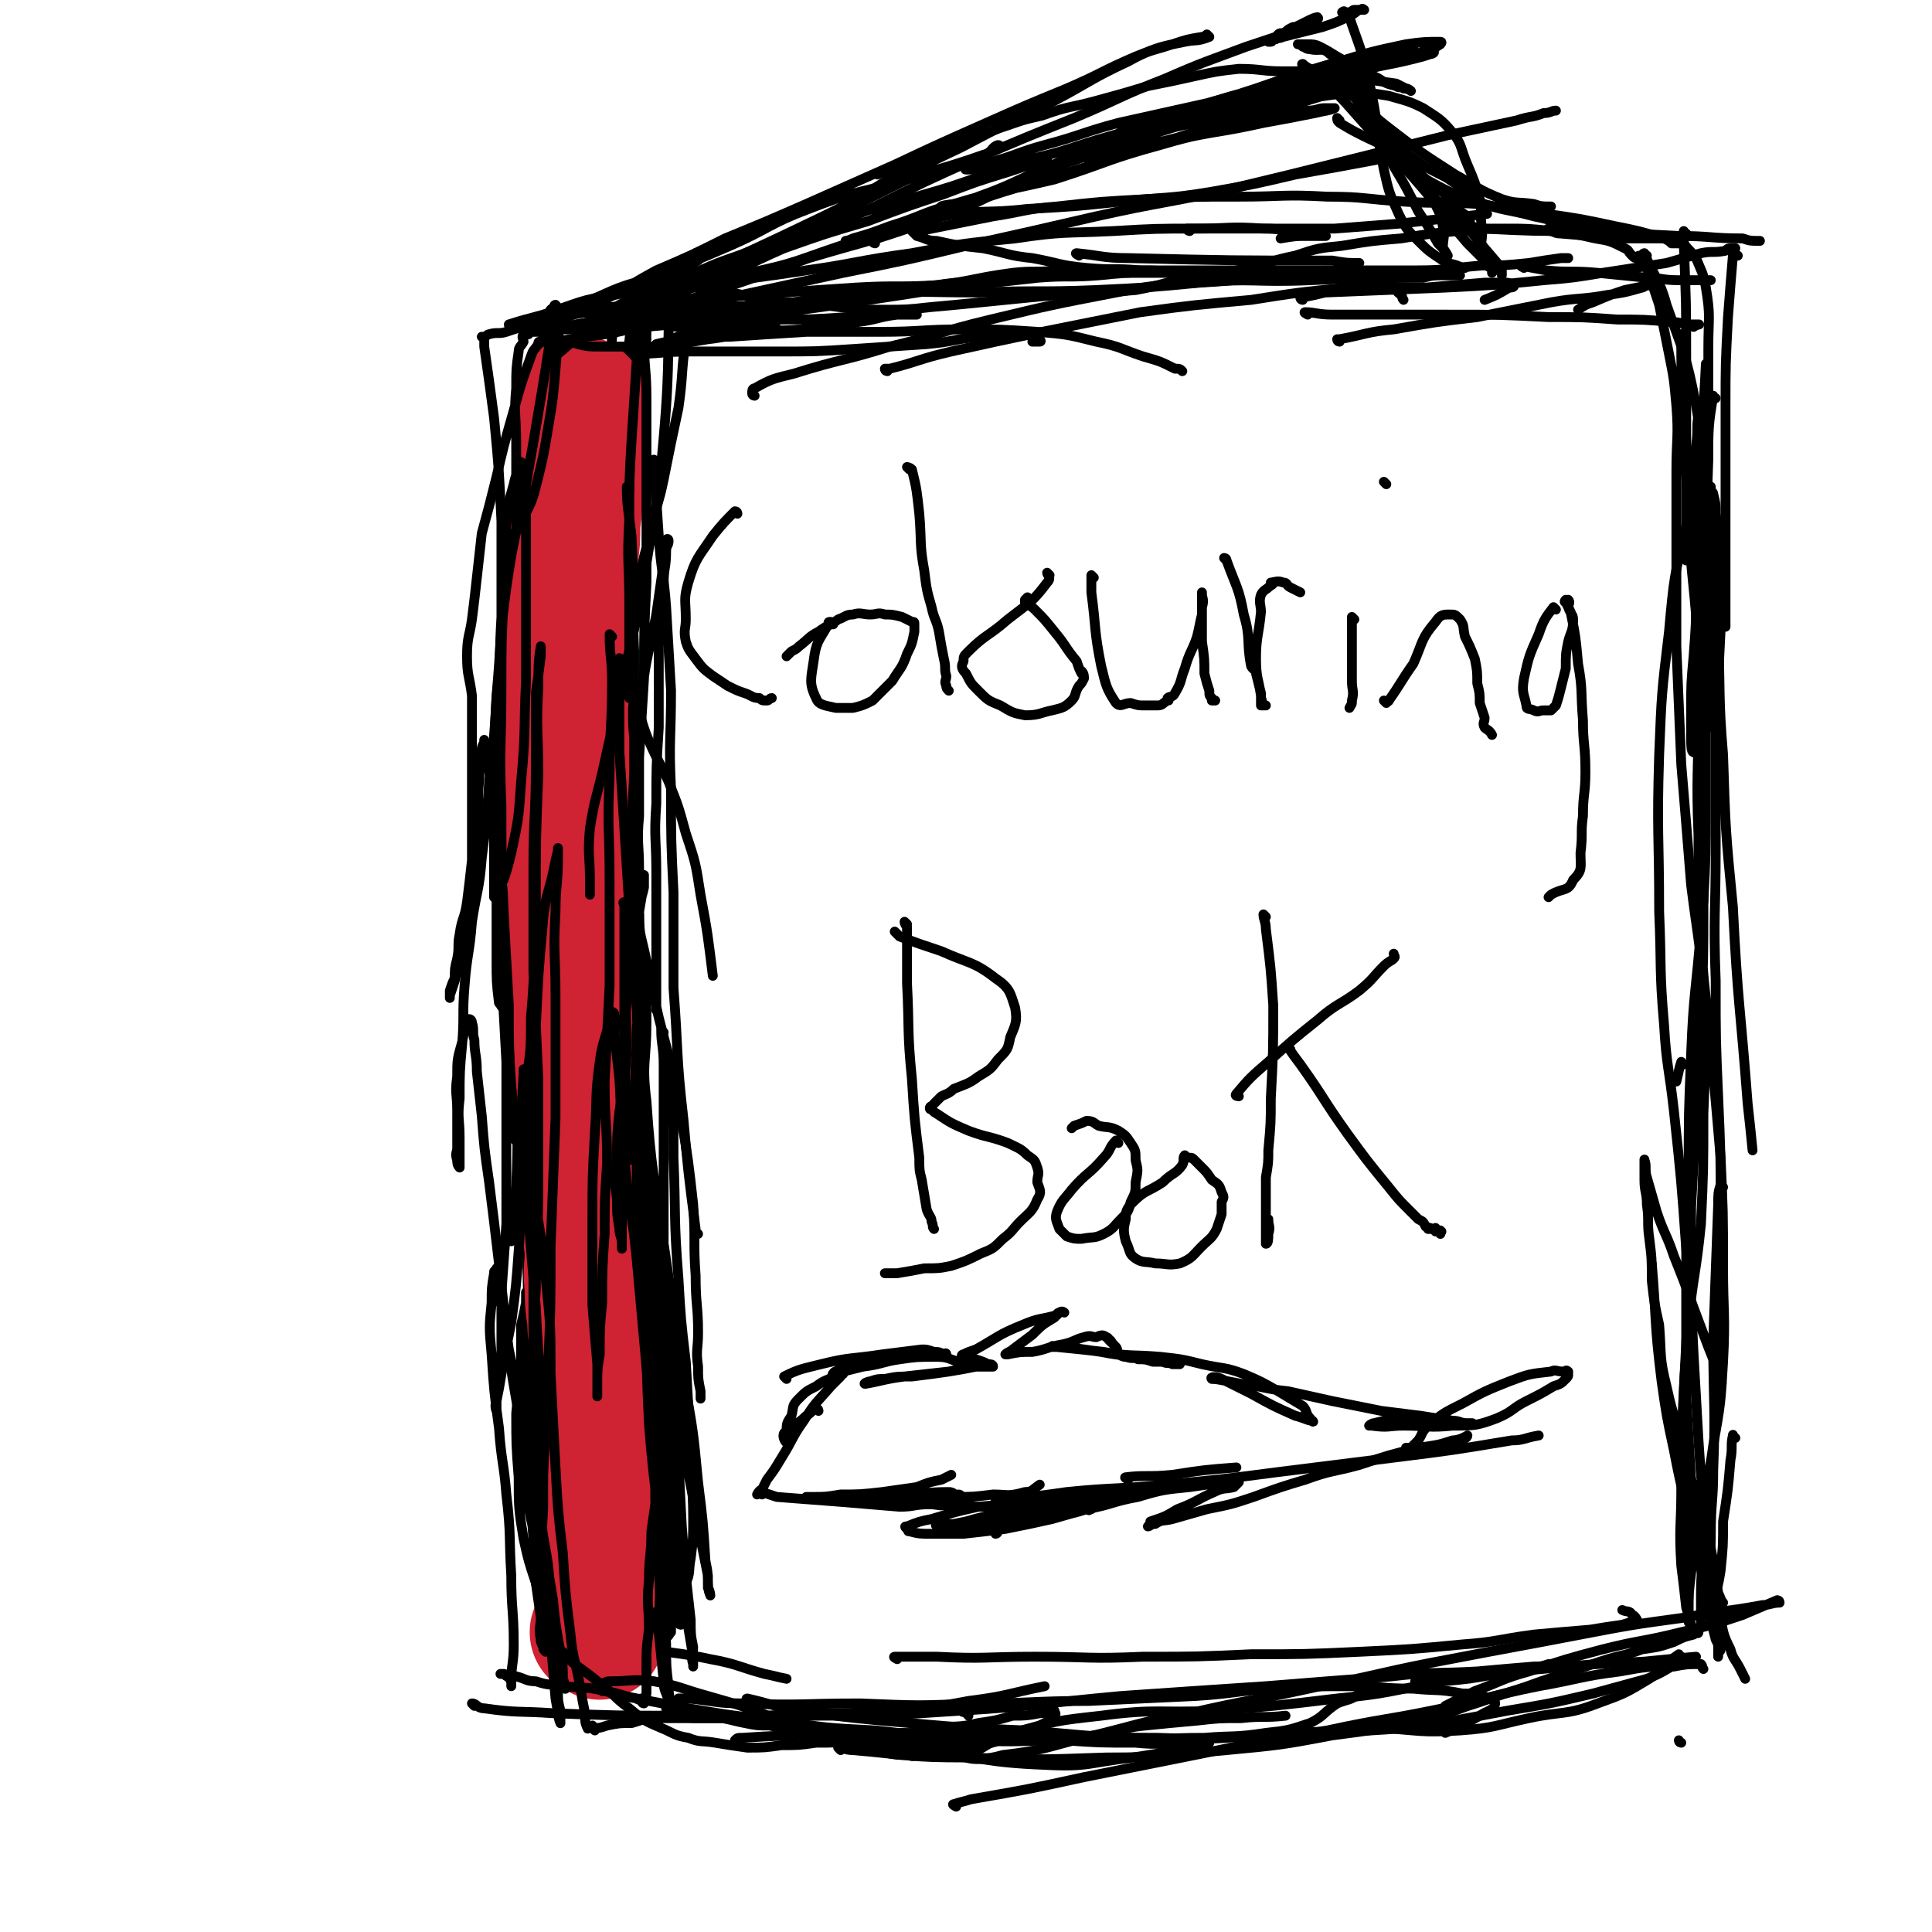 <svg viewBox='0 0 786 786' version='1.1' xmlns='http://www.w3.org/2000/svg' xmlns:xlink='http://www.w3.org/1999/xlink'><g fill='none' stroke='#000000' stroke-width='4' stroke-linecap='round' stroke-linejoin='round'><path d='M241,138c0,0 -1,-1 -1,-1 0,7 1,8 2,16 2,27 1,27 3,54 0,5 0,5 1,10 '/><path d='M248,181c0,0 -1,-1 -1,-1 1,18 1,20 2,39 '/><path d='M255,163c0,0 -1,-1 -1,-1 0,0 1,1 1,2 0,16 0,16 1,33 0,27 0,27 0,54 0,20 0,20 0,40 0,29 0,29 0,58 0,28 0,28 0,57 0,16 1,16 1,32 0,7 0,7 0,14 '/><path d='M251,130c0,0 -1,-1 -1,-1 -1,8 -1,9 -2,18 -1,21 0,21 0,41 0,23 -1,23 0,46 0,31 1,31 1,61 1,33 2,33 2,65 0,25 0,25 -2,50 -1,19 -2,19 -4,37 -1,13 -2,12 -3,25 -1,12 0,12 1,24 1,8 0,9 2,17 2,4 3,8 5,8 2,0 4,-4 4,-8 1,-15 -1,-16 -2,-32 -1,-20 -1,-20 -2,-41 -1,-22 -1,-22 -2,-44 -1,-21 -2,-21 -3,-42 -1,-22 -1,-22 -1,-44 0,-21 0,-21 2,-42 2,-17 2,-17 5,-34 1,-9 2,-9 4,-18 1,-2 1,-3 1,-3 1,0 1,0 1,1 0,10 0,10 0,20 0,17 0,17 0,33 -1,22 -1,22 -2,45 -2,24 -1,24 -3,47 -2,22 -2,22 -4,43 -2,18 -3,18 -4,36 -2,16 -2,16 -3,32 -1,18 0,18 0,35 0,18 0,18 0,35 1,15 2,15 3,30 1,7 1,7 1,14 1,2 1,2 1,5 0,0 0,0 0,0 0,0 0,-1 0,-1 0,-1 0,-1 0,-3 1,-13 2,-13 3,-27 1,-15 1,-15 1,-30 0,-18 0,-18 0,-36 -1,-21 0,-21 -2,-42 -1,-24 -3,-24 -5,-48 -2,-23 -2,-23 -3,-45 -1,-24 -1,-24 0,-47 0,-24 -1,-24 2,-47 3,-20 4,-20 8,-40 3,-17 3,-17 5,-33 2,-13 2,-13 4,-26 1,-9 1,-9 3,-19 0,-5 1,-5 1,-10 0,0 0,0 0,0 -1,1 0,1 0,3 -1,5 -2,5 -3,11 -2,9 -2,9 -3,19 -2,14 -2,14 -4,29 -2,17 -2,17 -4,35 -2,19 -3,19 -4,38 -1,23 -1,23 -2,45 0,24 0,24 -1,48 -1,23 0,23 -1,46 -2,21 -2,21 -4,43 -1,19 -1,19 -2,38 -1,17 -1,17 -2,35 -1,16 -1,16 -1,33 -1,15 -1,15 -2,31 0,11 0,11 0,23 0,9 0,9 0,18 0,2 0,2 0,4 0,1 0,2 0,2 0,-1 -1,-2 0,-5 1,-13 2,-13 4,-26 2,-16 2,-16 4,-32 2,-16 2,-16 3,-32 1,-20 1,-20 2,-39 0,-22 0,-22 0,-43 0,-22 0,-22 0,-43 0,-23 0,-23 0,-45 0,-24 -1,-24 0,-48 0,-23 0,-23 1,-46 0,-9 1,-9 2,-17 '/><path d='M256,144c0,0 -1,-1 -1,-1 0,0 1,1 2,1 12,0 12,-1 24,-1 18,0 18,0 36,0 15,0 15,0 30,-1 15,-1 15,-1 30,-2 11,-1 11,-2 21,-3 8,-1 8,-1 16,-1 4,0 4,0 8,1 1,1 2,2 1,2 0,0 -1,0 -3,0 '/><path d='M268,141c0,0 -1,0 -1,-1 4,-1 5,-1 9,-2 10,-1 10,-1 21,-1 15,-1 15,-1 31,-2 15,0 15,0 30,0 17,0 17,-1 34,-1 15,0 15,0 30,1 12,1 12,1 24,4 10,2 10,3 19,6 7,2 7,2 13,5 2,0 2,0 3,1 '/><path d='M257,148c0,0 -1,0 -1,-1 0,-1 0,-2 2,-2 20,-9 20,-10 42,-16 25,-7 26,-6 52,-9 22,-2 23,-1 46,-1 24,-1 24,0 48,-1 21,-1 21,-1 42,-3 18,-1 18,-2 35,-2 12,-1 12,-1 24,0 8,0 8,-1 15,1 5,1 4,3 8,6 1,1 0,1 1,2 '/><path d='M307,161c0,0 -1,0 -1,-1 0,-1 0,-2 1,-2 7,-4 8,-4 16,-6 19,-6 20,-5 39,-11 21,-5 20,-6 41,-11 25,-6 25,-6 51,-11 16,-3 16,-3 33,-4 23,-2 23,0 46,-1 23,-1 23,-1 46,-1 4,-1 4,-1 9,-1 3,0 4,0 6,0 0,0 -1,0 -1,0 -3,0 -3,0 -7,0 '/><path d='M361,151c0,0 -1,0 -1,-1 0,0 1,0 2,0 12,-3 12,-4 25,-7 18,-4 18,-4 37,-8 20,-4 20,-4 40,-8 22,-3 23,-3 45,-5 19,-3 19,-3 39,-5 16,-1 16,0 32,0 12,-1 12,-1 24,-2 4,0 5,0 9,0 1,0 3,1 3,1 0,1 -1,1 -2,1 -5,3 -5,3 -10,5 '/><path d='M230,620c0,0 -1,-1 -1,-1 '/><path d='M239,513c0,0 -1,-2 -1,-1 -1,5 0,6 0,13 -1,15 -2,15 -2,29 0,18 -1,18 0,37 0,17 0,17 1,35 1,15 1,15 3,30 0,9 1,9 1,18 0,2 0,2 0,3 0,1 0,1 0,2 '/><path d='M245,666c0,0 -1,-1 -1,-1 7,2 8,3 17,5 13,3 14,2 28,5 11,2 11,3 22,6 5,1 4,1 9,2 '/><path d='M268,700c0,0 -1,-1 -1,-1 1,0 1,0 3,0 11,0 11,0 23,0 19,-1 19,-1 37,-2 16,0 16,0 32,-1 16,-1 16,-1 32,-4 16,-2 16,-3 31,-6 '/><path d='M342,712c0,0 -1,-1 -1,-1 2,0 3,1 6,1 23,2 23,3 46,3 29,1 29,1 57,0 25,0 25,-1 49,-3 21,-2 22,-2 43,-6 23,-3 23,-3 45,-9 18,-5 18,-6 35,-11 '/><path d='M277,692c0,0 -1,-1 -1,-1 1,0 2,0 4,0 11,1 11,2 22,2 24,1 24,0 48,0 24,1 24,1 47,0 23,0 23,-1 46,-1 22,-1 22,-1 43,-2 16,-1 16,-2 32,-3 16,-1 16,-1 32,-1 12,0 12,1 25,1 10,1 10,0 20,2 5,0 6,0 11,2 1,0 3,1 2,3 -1,2 -3,2 -6,4 -7,4 -7,4 -14,7 '/><path d='M300,709c0,0 -1,-1 -1,-1 1,-1 1,-1 3,-1 16,-1 16,-1 32,-1 22,-1 22,-1 43,-1 20,1 20,1 40,1 20,1 20,1 40,2 16,0 16,-1 33,-1 12,-1 12,0 25,-2 9,-1 9,-1 18,-4 6,-3 5,-4 11,-8 5,-2 5,-1 9,-4 2,-1 1,-2 2,-4 '/><path d='M389,735c0,0 -2,-1 -1,-1 3,-1 4,-1 7,-2 23,-4 23,-4 46,-9 25,-5 25,-5 50,-10 24,-5 24,-5 49,-9 23,-5 23,-4 47,-9 19,-4 19,-5 39,-9 17,-3 17,-4 33,-6 11,-2 11,-2 22,-2 5,-1 6,-1 11,-1 1,1 0,1 1,2 '/><path d='M577,685c0,0 -2,-1 -1,-1 2,-1 3,0 6,-1 23,-2 23,-2 45,-4 21,-2 21,-2 42,-3 10,-1 10,-1 21,-2 0,0 0,0 0,0 '/><path d='M620,109c0,0 -2,-1 -1,-1 4,1 5,1 10,2 10,1 10,0 21,1 10,1 10,1 20,2 6,0 6,1 13,1 4,0 4,0 8,0 2,0 2,0 5,0 0,0 0,0 0,0 '/><path d='M545,139c0,0 -1,0 -1,-1 0,0 1,0 1,0 11,-2 11,-3 22,-4 17,-3 17,-3 34,-5 15,-3 15,-3 30,-6 11,-2 12,-1 23,-3 7,-1 7,-1 14,-3 1,0 1,-1 2,-1 0,0 1,0 1,0 -5,1 -5,1 -10,2 -6,2 -6,2 -13,5 -3,1 -3,1 -6,3 '/><path d='M532,128c0,0 -2,-1 -1,-1 4,0 5,1 11,1 23,0 23,0 47,0 21,0 21,0 41,1 14,0 14,0 28,1 11,0 11,0 22,1 4,0 4,1 8,1 2,0 3,0 3,0 1,0 -1,0 -2,1 '/><path d='M530,122c0,0 -1,0 -1,-1 0,0 1,0 1,0 5,-1 5,-1 9,-2 25,-1 25,-1 49,-2 20,-1 20,-1 40,-3 12,-1 12,-1 24,-3 13,-2 13,-2 26,-4 7,-2 7,-2 14,-4 5,-1 5,0 10,-1 1,-1 1,-1 3,-1 0,0 1,0 1,0 -1,0 -1,0 -2,0 '/><path d='M598,92c0,0 -2,-1 -1,-1 2,1 3,2 6,2 20,1 21,1 41,1 20,1 20,1 39,2 13,0 13,1 26,1 3,1 3,1 7,1 '/><path d='M686,95c-1,0 -1,-1 -1,-1 0,0 0,1 0,2 0,1 0,1 0,3 1,24 1,24 1,49 0,29 0,29 0,58 0,11 0,11 0,22 '/><path d='M707,104c-1,0 -1,0 -1,-1 -1,0 -1,1 -1,1 -1,12 -1,12 -2,25 -1,19 -1,19 -1,37 0,21 0,21 0,41 0,24 0,24 0,48 '/><path d='M698,162c-1,0 -1,-1 -1,-1 -2,12 -2,13 -2,26 -1,25 0,25 1,50 0,1 0,1 0,1 '/><path d='M695,229c-1,0 -1,-1 -1,-1 -1,2 0,3 0,6 0,19 0,19 0,39 0,27 0,27 0,55 0,19 0,19 -1,39 '/><path d='M693,604c-1,0 -1,-2 -1,-1 0,11 1,12 2,24 1,8 1,9 3,17 1,4 1,4 3,8 0,0 1,0 1,0 -1,-1 -1,-2 -2,-4 -1,-6 -1,-6 -2,-13 -2,-10 -2,-10 -3,-20 -2,-14 -2,-14 -3,-29 -1,-17 -1,-17 -2,-35 -1,-21 -1,-21 -3,-43 -2,-28 -2,-28 -5,-56 -2,-18 -3,-18 -4,-35 -2,-23 -1,-23 -2,-46 0,-32 -1,-32 0,-64 1,-25 1,-25 4,-50 2,-22 2,-22 7,-43 2,-9 3,-9 5,-18 2,-8 1,-8 2,-16 1,-6 2,-6 2,-11 0,-1 0,-1 -1,-1 -1,0 -2,0 -3,1 -1,5 0,6 -1,12 -1,9 -1,9 -1,18 -1,15 0,15 0,31 1,19 1,19 2,38 1,24 1,24 2,48 1,26 0,26 0,51 0,23 0,23 -1,47 -1,20 -1,20 -2,41 -1,18 -1,18 -2,36 0,18 0,18 -1,36 -1,20 -1,20 -2,39 -1,20 -1,20 -1,40 0,15 -1,15 0,31 1,8 1,8 2,17 1,3 1,4 2,7 0,0 -1,-1 -1,-1 0,-2 0,-2 0,-4 0,-8 0,-8 1,-16 1,-11 1,-11 3,-22 3,-15 4,-15 6,-30 3,-17 3,-17 4,-34 1,-19 0,-20 0,-39 0,-22 0,-22 -1,-44 -2,-23 -2,-23 -4,-46 -2,-22 -3,-22 -4,-45 -1,-20 -1,-20 -1,-40 -1,-25 0,-25 0,-50 1,-25 1,-25 2,-50 0,-24 -1,-24 -1,-47 0,-22 1,-22 2,-45 '/><path d='M685,137c-1,0 -1,-1 -1,-1 0,15 0,16 1,32 1,25 1,25 2,49 2,26 3,26 4,52 2,27 2,27 2,54 0,28 0,28 -1,55 -2,26 -3,25 -4,51 -1,24 -1,24 -1,49 -1,22 -1,22 -1,45 0,22 0,22 0,45 1,17 1,17 2,35 0,14 0,14 0,27 0,3 1,4 0,7 0,0 -1,1 -1,0 -1,-3 -1,-4 -2,-9 0,-10 0,-10 0,-21 0,-16 -1,-16 0,-33 0,-18 1,-18 2,-37 2,-19 3,-19 5,-39 1,-22 1,-22 1,-45 1,-23 1,-23 0,-45 -1,-24 -2,-24 -5,-48 -2,-25 -2,-25 -4,-49 -1,-24 -1,-24 -2,-48 0,-20 0,-20 0,-40 0,-16 0,-16 0,-31 0,-14 1,-14 0,-27 -1,-11 -1,-11 -3,-21 -2,-10 -2,-10 -4,-20 -2,-6 -2,-6 -4,-12 -1,-3 -1,-3 -3,-6 0,-1 -1,-1 -1,-2 -1,0 -1,1 -1,1 -1,0 -1,0 -2,-1 -2,-2 -1,-2 -3,-3 -6,-3 -6,-3 -12,-4 -9,-2 -9,-2 -18,-3 -9,-1 -9,-1 -19,-1 -9,0 -9,0 -19,1 -11,1 -11,1 -23,3 -12,1 -12,1 -24,3 -10,1 -10,1 -19,4 -10,2 -10,3 -20,5 -11,3 -11,2 -23,4 -11,2 -11,3 -22,5 -11,1 -11,0 -22,1 -10,1 -10,1 -21,2 -10,1 -10,1 -20,2 -10,1 -10,1 -21,2 -9,1 -9,1 -19,1 -9,0 -9,0 -17,-1 -8,-1 -8,-1 -15,-2 -8,0 -9,0 -17,-1 -7,-1 -6,-2 -13,-3 -4,-1 -4,0 -8,-1 -4,-1 -4,-1 -8,-1 -4,-1 -4,0 -7,0 -3,0 -3,0 -5,0 -2,0 -2,0 -4,0 -1,0 -1,-1 -2,-1 0,0 0,0 0,0 0,0 0,0 0,0 -1,0 -1,0 -1,1 -1,1 -1,1 -1,2 -1,1 -1,1 -2,2 -2,9 -2,9 -3,18 -3,14 -2,14 -5,29 -2,13 -2,13 -5,27 -2,11 -2,11 -4,22 -1,10 -1,10 -2,20 -2,10 -2,10 -3,20 -2,10 -3,10 -3,20 -1,14 0,14 0,27 -1,16 -1,16 -2,32 0,17 -1,17 -1,35 -1,15 0,15 0,30 -1,15 -1,15 -2,29 -1,12 -1,12 -2,25 0,13 0,13 0,26 0,13 -1,13 0,27 1,16 1,16 3,31 2,15 3,15 5,31 2,13 1,14 3,27 1,13 2,13 3,25 1,11 0,11 1,22 1,6 1,6 2,12 0,5 0,5 1,10 1,3 1,3 2,6 2,2 2,2 3,3 1,1 2,0 3,0 '/><path d='M284,104c0,0 -1,-1 -1,-1 0,1 2,2 1,3 -5,3 -5,3 -11,5 -7,4 -7,4 -14,6 -3,1 -4,1 -5,1 -1,0 1,-1 2,-1 0,1 0,2 1,3 1,1 2,0 4,1 7,3 7,3 14,6 5,1 5,1 9,2 1,1 2,0 2,0 -2,-1 -3,-1 -6,-1 -9,-2 -9,-2 -18,-3 -8,-1 -8,0 -16,0 -6,0 -6,-1 -11,0 -3,0 -3,1 -6,2 -1,0 -1,-1 -3,0 -1,0 0,1 -1,1 0,0 -1,0 -1,0 0,0 1,0 1,1 0,1 -1,0 -1,1 -1,3 -2,3 -2,5 -1,9 0,9 0,17 -1,11 -1,11 -2,22 -1,11 -1,11 -2,21 0,11 0,11 -1,22 -1,11 -1,11 -2,21 0,8 0,8 -1,15 -1,5 -2,5 -3,10 0,0 1,1 1,0 -1,0 -1,0 -1,-1 -1,-5 0,-5 0,-10 -1,-8 -1,-8 -1,-15 0,-11 0,-11 1,-21 2,-13 3,-13 5,-26 1,-13 1,-13 3,-25 1,-10 1,-10 3,-19 1,-8 0,-8 1,-15 0,-3 0,-3 1,-5 1,-1 2,-1 2,-1 0,-1 0,0 0,1 -1,5 -1,5 -2,10 -1,12 -1,13 -1,25 -1,22 -1,22 -2,44 -1,25 -1,25 -2,49 -1,26 -1,26 -2,51 -1,20 -1,20 -2,40 -1,15 -1,15 -3,31 -1,8 -1,8 -3,17 -1,7 -1,7 -3,14 0,1 0,3 -1,3 -1,0 -1,-1 -2,-2 -1,-8 -1,-9 -1,-17 0,-14 0,-14 0,-28 0,-16 0,-16 0,-32 1,-16 0,-16 2,-32 1,-13 1,-13 3,-26 3,-10 4,-9 7,-18 1,-5 1,-6 3,-9 0,-1 0,1 1,2 1,2 1,2 1,4 0,9 -1,9 -1,18 -1,15 0,15 0,30 0,28 0,28 0,56 0,30 0,30 0,60 0,21 0,21 -1,41 -1,14 -1,14 -3,28 0,5 -1,5 -3,10 -1,3 -1,3 -3,6 0,1 0,1 0,2 0,1 0,2 0,2 0,0 0,-1 0,-2 1,-10 1,-10 2,-21 1,-19 0,-19 1,-38 1,-20 0,-20 2,-40 0,-14 0,-14 2,-28 2,-7 2,-7 4,-15 2,-4 2,-4 3,-8 1,0 1,-2 1,-1 0,1 0,3 0,6 -1,10 -1,10 -2,19 -1,16 -1,16 -2,31 -2,22 -2,22 -3,44 -1,23 -1,23 -1,46 -1,21 0,21 0,42 0,15 -1,15 -1,31 0,10 0,10 0,20 0,7 -1,7 0,14 0,7 1,7 2,13 1,4 1,4 3,7 1,1 2,1 2,0 1,-2 0,-3 0,-7 0,-9 0,-9 0,-18 -1,-12 0,-12 -1,-24 -1,-11 -1,-11 -2,-23 -1,-8 -2,-8 -3,-17 0,-4 -1,-4 -1,-8 0,-1 0,-3 0,-2 0,0 0,2 0,4 -1,5 -1,5 -2,9 0,8 0,8 0,16 -1,10 -1,10 -2,20 0,13 0,13 1,26 0,12 0,13 2,25 2,9 2,9 5,18 2,7 1,7 4,13 2,4 3,4 6,6 4,2 4,2 8,3 7,1 7,0 13,0 2,1 2,0 4,0 '/><path d='M236,127c0,0 -1,0 -1,-1 1,0 1,0 3,0 20,-2 20,-2 41,-4 20,-2 20,-1 40,-3 14,-1 14,-1 29,-2 17,-1 17,0 34,-1 15,-2 15,-3 30,-5 9,-1 9,0 18,-1 1,-1 1,-1 3,-1 0,0 0,0 0,0 '/><path d='M208,133c0,0 -1,0 -1,-1 6,-2 7,-2 14,-4 15,-5 15,-6 29,-8 19,-4 19,-3 38,-5 20,-2 20,-2 40,-5 21,-3 21,-4 43,-7 21,-4 21,-4 42,-6 20,-3 20,-2 40,-3 17,-1 17,-1 34,-1 13,0 13,-1 27,0 8,0 8,1 16,2 5,0 6,1 9,1 1,0 0,0 -1,0 -3,0 -3,0 -6,0 -5,0 -5,0 -11,1 '/><path d='M439,104c0,0 -2,-1 -1,-1 10,1 11,2 21,2 42,1 42,1 83,1 6,1 6,1 11,1 '/><path d='M300,209c0,0 0,-1 -1,-1 -4,4 -5,5 -9,10 -6,9 -7,9 -10,19 -2,7 -1,7 -1,15 0,4 -1,4 0,9 1,3 1,3 4,7 3,4 3,4 7,7 3,2 3,2 6,4 4,2 4,2 7,3 3,1 3,2 6,2 1,1 1,1 3,1 1,0 1,-1 2,-1 '/><path d='M339,254c0,0 0,-1 -1,-1 -1,0 -1,0 -1,1 -4,7 -5,7 -6,15 -1,7 -2,9 1,15 1,3 4,3 8,4 3,0 3,0 7,0 4,-1 4,-1 8,-3 4,-4 4,-4 8,-8 3,-5 4,-5 6,-11 2,-4 2,-4 3,-9 0,-1 0,-1 0,-3 0,-1 0,-1 -1,-1 -2,-1 -2,-1 -4,-2 -4,-1 -4,-1 -7,-1 -3,-1 -3,0 -6,0 -3,0 -4,-1 -7,0 -3,0 -3,1 -6,2 -4,3 -4,2 -8,5 -4,2 -4,3 -8,6 -1,1 -1,1 -3,2 -1,1 -1,1 -2,2 '/><path d='M370,191c0,0 -1,-1 -1,-1 0,0 1,0 2,1 2,8 2,9 3,18 1,12 0,12 2,23 1,8 1,8 3,15 1,5 2,5 3,10 1,6 1,6 2,11 1,4 0,4 1,7 0,2 -1,2 0,4 0,1 0,1 1,2 '/><path d='M427,234c0,0 -1,-1 -1,-1 0,1 2,2 0,4 -6,8 -7,8 -16,15 -8,7 -9,6 -16,13 -2,2 -2,2 -2,4 -1,2 -1,3 1,5 2,4 2,4 5,7 4,4 4,4 9,6 5,3 5,3 10,4 6,0 6,-1 11,-2 4,-1 5,-1 8,-4 2,-2 1,-3 3,-6 1,-1 1,-1 2,-3 0,-1 0,-2 -1,-3 0,0 1,1 0,1 -1,-2 -1,-2 -2,-5 -5,-6 -4,-6 -9,-12 -4,-5 -4,-5 -8,-9 -2,-2 -2,-1 -4,-3 0,-1 0,-1 0,-1 1,-1 1,-1 1,-1 '/><path d='M445,235c0,0 -1,-1 -1,-1 0,3 0,4 0,7 2,15 1,15 4,30 2,8 2,9 6,15 2,2 3,0 6,0 3,1 3,1 6,1 2,0 2,0 5,0 2,0 2,-1 4,-2 1,0 0,0 0,-1 1,-1 2,0 3,-2 3,-5 2,-5 4,-10 2,-7 3,-7 5,-13 1,-4 1,-5 2,-9 0,-2 0,-2 0,-3 1,-3 0,-4 0,-5 0,0 0,2 0,2 0,-1 0,-3 0,-3 0,0 0,2 0,4 0,8 0,8 0,16 1,7 1,7 1,13 1,4 1,4 2,7 0,2 0,2 1,3 1,1 1,1 1,1 1,0 0,0 -1,0 '/><path d='M499,228c0,0 -1,-1 -1,-1 0,0 1,0 1,1 4,11 5,11 7,22 3,10 1,11 3,21 1,2 2,1 2,3 1,4 1,4 2,8 0,1 0,1 0,2 1,2 0,2 0,3 0,0 0,0 1,0 0,0 1,0 1,0 -1,0 -1,0 -2,0 0,-2 0,-2 0,-4 -1,-7 -2,-7 -2,-15 0,-9 1,-9 2,-19 0,-3 -1,-4 0,-7 1,-2 2,-2 3,-3 1,-1 2,-1 2,-2 0,0 -1,0 -1,0 1,0 3,-1 5,0 2,0 1,1 3,2 2,1 2,1 4,2 0,0 0,0 0,0 '/><path d='M551,252c0,0 -1,-1 -1,-1 0,5 0,6 0,12 0,7 0,7 0,14 0,4 1,4 0,8 0,2 0,1 -1,3 '/><path d='M564,197c0,0 -1,-1 -1,-1 '/><path d='M564,286c0,0 -1,-1 -1,-1 0,0 2,1 2,0 5,-7 5,-8 10,-15 4,-9 3,-10 9,-17 2,-3 3,-3 6,-3 2,0 2,0 4,2 2,3 1,3 2,7 2,4 2,4 4,9 1,5 1,5 1,10 1,4 1,4 1,8 1,3 1,3 2,6 0,2 -1,2 0,4 1,1 2,1 3,3 '/><path d='M633,248c0,0 -1,-1 -1,-1 -3,4 -4,5 -6,11 -4,9 -4,9 -6,18 -1,6 0,6 1,11 0,2 1,1 3,2 2,1 2,0 4,0 2,0 2,0 3,0 1,-1 1,-1 2,-2 1,-3 1,-3 2,-7 1,-4 1,-4 2,-8 0,-6 0,-6 1,-11 1,-4 2,-4 2,-9 0,-2 -1,-2 -2,-5 0,-1 1,-2 0,-3 0,0 -1,1 -1,1 -1,0 0,-1 0,-1 0,0 0,0 0,1 1,2 1,2 2,4 2,10 2,10 3,21 2,11 1,11 2,23 0,10 1,10 1,21 0,9 -1,9 -1,18 -1,7 0,7 -1,15 0,6 1,7 -3,11 -2,5 -4,3 -9,6 0,0 0,0 -1,1 '/><path d='M369,376c0,0 -1,-1 -1,-1 0,0 0,1 1,2 0,11 0,11 0,23 1,19 0,19 2,39 1,16 1,16 3,32 0,5 0,5 1,9 1,6 1,6 2,12 1,3 2,3 2,5 1,2 0,2 1,3 '/><path d='M365,380c0,0 -1,-1 -1,-1 0,0 1,1 2,2 8,3 8,3 17,6 11,5 13,4 22,11 6,4 6,6 8,12 1,6 0,7 -2,12 -1,5 -1,5 -5,9 -3,4 -3,4 -8,7 -4,3 -5,3 -10,5 -2,2 -3,2 -5,3 -2,2 -2,2 -3,3 -1,1 -1,2 -1,2 -1,1 -1,-1 0,-1 0,1 0,2 2,3 6,4 6,4 13,7 8,3 8,2 16,5 4,2 5,2 8,5 3,2 3,2 4,5 1,3 0,3 0,6 1,3 2,4 0,7 -2,5 -3,5 -7,9 -3,3 -3,4 -7,7 -4,4 -4,4 -9,6 -6,3 -6,3 -12,5 -5,1 -5,1 -11,1 -5,1 -5,1 -11,2 -3,0 -3,0 -5,0 0,0 0,0 0,0 '/><path d='M455,465c0,0 -1,-1 -1,-1 -3,3 -2,4 -5,7 -6,7 -7,6 -13,13 -3,4 -4,4 -6,9 -1,3 0,4 1,7 1,1 2,2 3,3 3,1 3,1 6,1 5,-1 5,0 9,-2 4,-2 4,-3 7,-6 3,-3 3,-3 4,-7 2,-4 2,-4 2,-8 1,-5 1,-5 0,-9 0,-4 0,-4 -2,-7 -2,-3 -2,-3 -5,-5 -4,-2 -4,-1 -8,-2 -2,-1 -2,-2 -5,-2 -2,1 -2,1 -5,2 0,0 0,0 -1,1 '/><path d='M483,471c0,0 -1,-1 -1,-1 -1,1 0,2 -1,4 -3,4 -4,3 -8,7 -6,4 -7,3 -12,8 -3,3 -3,4 -3,7 -1,4 -1,5 0,9 2,4 1,5 4,7 3,2 4,1 8,2 5,0 5,1 10,0 5,-2 5,-3 9,-7 3,-3 4,-3 6,-7 1,-3 1,-3 2,-6 0,-2 0,-2 0,-5 1,-2 1,-2 0,-4 -1,-3 -1,-3 -4,-5 -2,-3 -2,-3 -4,-5 -2,-2 -2,-2 -3,-3 -1,-1 -1,-1 -2,-1 0,0 0,0 0,0 '/><path d='M515,373c0,0 -1,-1 -1,-1 0,2 1,3 1,6 2,16 2,16 3,31 0,19 0,19 -1,38 0,10 0,10 -1,21 0,5 0,5 -1,11 0,4 0,4 0,8 0,3 0,3 0,7 0,4 0,4 0,7 0,3 0,5 0,5 1,0 1,-2 1,-4 1,-3 0,-3 0,-6 '/><path d='M504,446c0,0 -2,0 -1,-1 5,-6 6,-7 13,-13 10,-9 10,-9 20,-17 8,-7 9,-6 17,-12 6,-5 5,-5 10,-10 2,-2 3,-2 4,-3 1,-1 0,-1 0,-2 '/><path d='M525,427c0,0 -1,-1 -1,-1 2,3 2,3 5,7 10,14 9,14 19,28 8,11 8,11 17,22 4,5 4,5 8,9 2,2 2,2 4,4 2,1 2,1 3,3 1,0 1,1 2,1 0,0 -1,0 -1,0 1,-1 1,0 2,0 0,0 0,0 1,0 0,0 0,-1 0,0 0,0 0,0 0,1 1,0 1,0 1,0 1,0 1,-1 1,0 1,0 0,0 0,1 '/><path d='M333,574c0,0 0,-1 -1,-1 -2,1 -2,2 -4,3 -4,4 -5,3 -9,7 -1,2 1,4 1,4 0,0 -1,-2 0,-4 0,-4 0,-4 2,-7 1,-4 0,-4 3,-7 3,-3 3,-3 7,-5 4,-3 4,-2 7,-4 2,-1 2,-1 3,-2 1,0 1,-1 1,-1 0,0 0,1 0,2 -1,0 -1,0 -1,1 -2,2 -2,2 -4,4 -6,7 -6,6 -11,14 -5,7 -4,7 -9,15 -3,5 -3,5 -6,9 -1,2 -1,2 -2,4 0,1 0,1 0,2 0,0 0,-2 0,-2 -1,0 -2,2 -2,2 0,0 1,-1 2,-1 3,1 3,1 6,2 13,1 13,1 26,2 12,1 12,1 24,2 6,0 6,-1 12,-1 4,0 4,1 9,0 2,0 2,0 4,-1 1,0 1,-1 1,-1 -1,-1 -1,-2 -2,-2 0,0 0,1 0,1 -2,-1 -2,-2 -4,-2 -10,0 -10,1 -19,1 -9,1 -9,1 -17,2 -6,0 -6,0 -12,-1 -4,0 -4,0 -8,0 -1,0 -2,0 -2,0 0,0 1,1 2,0 6,0 6,0 12,-1 8,0 8,0 17,-1 7,-1 7,-1 14,-2 5,-2 5,-2 10,-3 2,-1 2,-1 4,-2 '/><path d='M320,561c0,0 -1,-1 -1,-1 6,-3 7,-3 15,-5 12,-3 12,-2 25,-4 8,-1 8,-1 16,-2 2,0 2,0 5,1 2,0 2,0 4,1 0,0 1,-1 1,0 0,0 0,0 0,1 -2,0 -2,-1 -4,0 -8,0 -8,0 -15,1 -7,1 -7,2 -15,3 -4,1 -4,1 -8,2 -1,0 -1,0 -3,1 -1,0 -2,0 -1,0 0,-1 1,-1 3,-2 4,-1 4,0 7,-1 8,-1 8,-2 16,-3 8,-1 8,-1 16,-1 5,0 5,1 9,2 4,0 4,0 8,1 0,0 1,1 0,1 0,0 -1,-1 -2,0 -5,0 -5,1 -10,2 -7,1 -7,1 -15,2 -6,0 -6,0 -11,1 -3,0 -3,0 -6,1 -1,0 -3,1 -2,1 6,-1 8,-2 16,-3 9,-1 9,-1 18,-2 6,-1 6,-1 11,-2 3,0 3,0 5,0 1,0 2,0 2,0 0,-1 -1,-1 -2,-1 -2,-1 -2,-1 -5,-2 -1,0 -1,1 -3,1 -1,-1 -1,-1 -2,-1 -1,-1 -1,-2 0,-2 2,-1 2,-1 5,-2 9,-5 9,-6 19,-10 7,-3 7,-2 14,-4 1,-1 1,-1 1,-1 1,-1 2,0 2,0 0,0 -1,-1 -2,0 -1,0 -1,1 -2,2 -5,3 -5,3 -9,7 -4,3 -4,3 -8,6 -1,1 -2,1 -3,2 0,0 1,0 1,0 5,-1 5,-1 10,-1 6,-1 6,-2 12,-3 5,-1 5,-2 9,-3 3,-1 3,0 5,0 2,-1 3,-1 4,0 1,0 1,1 2,2 0,0 -1,-1 -1,-1 1,0 1,1 2,2 0,0 0,0 1,1 1,1 0,2 1,3 2,1 2,1 3,1 3,1 3,0 5,1 3,0 3,0 6,1 2,0 2,0 4,0 2,1 2,0 4,1 1,0 1,0 2,0 1,0 1,0 1,0 0,0 -1,0 -2,0 -5,-1 -5,-1 -11,-2 -9,-2 -9,-1 -19,-3 -7,-1 -7,-1 -14,-2 -3,0 -4,0 -6,0 0,-1 1,0 1,0 1,0 1,-1 1,0 10,1 10,1 19,2 11,2 11,1 23,2 9,1 9,1 17,3 9,2 9,1 17,4 7,3 7,3 14,7 5,3 5,3 10,6 2,2 1,3 3,5 0,1 2,2 1,1 -2,0 -3,-1 -7,-2 -9,-4 -9,-4 -18,-9 -6,-3 -6,-3 -12,-6 -2,-1 -5,-1 -4,0 3,0 6,1 12,2 9,1 9,2 19,3 9,2 9,2 18,4 10,2 10,2 20,4 8,1 8,1 16,2 6,1 7,1 13,2 3,0 3,1 6,1 1,1 2,1 2,0 -1,0 -2,0 -4,0 -6,-1 -6,-1 -12,-2 -8,0 -8,0 -15,0 -5,1 -5,1 -9,2 -1,0 -2,1 -2,1 0,0 1,0 1,0 7,1 7,0 13,0 10,0 10,1 20,0 9,0 10,0 18,-3 7,-3 6,-4 12,-7 6,-3 6,-3 11,-6 3,-1 3,-1 5,-3 1,-1 1,-1 1,-2 0,-1 0,-1 0,-1 0,0 0,0 0,0 -1,-1 -1,0 -2,0 -3,0 -3,-1 -5,0 -9,1 -9,1 -17,4 -10,4 -10,4 -19,9 -8,4 -8,4 -14,9 -3,3 -2,3 -4,6 -2,2 -2,2 -3,3 -1,1 -2,0 -2,0 0,0 2,0 2,0 0,1 -1,1 -2,1 0,1 0,1 0,2 0,0 1,-1 1,-1 1,0 1,1 1,0 5,0 5,0 9,-1 4,-1 5,-1 9,-3 3,-1 5,-2 5,-3 0,0 -3,2 -6,2 -6,2 -7,2 -14,3 -12,3 -12,3 -24,7 -11,3 -11,2 -22,6 -10,3 -10,3 -21,7 -9,3 -9,3 -19,5 -7,2 -7,2 -14,4 -4,1 -4,0 -7,2 -2,0 -2,1 -3,1 0,0 1,-1 1,-2 6,-2 6,-2 11,-5 8,-3 8,-4 15,-7 4,-2 4,-1 8,-2 1,-1 2,-2 2,-2 -2,0 -3,0 -6,0 -7,1 -7,1 -14,2 -10,1 -11,1 -21,4 -11,2 -10,3 -21,5 -9,3 -10,2 -19,4 -7,1 -7,1 -13,3 -2,0 -2,0 -4,1 0,0 -1,1 -1,2 1,0 1,-1 1,-2 3,-1 3,0 5,-1 13,-4 13,-4 26,-8 11,-3 11,-3 21,-6 2,-1 2,-1 4,-1 1,-1 3,-1 2,-1 -1,0 -3,1 -6,1 -6,2 -6,2 -12,3 -9,2 -9,2 -19,4 -10,1 -10,1 -20,3 -7,1 -7,1 -14,3 -5,1 -5,1 -10,2 -1,0 -3,0 -2,-1 6,0 8,0 16,0 11,-2 11,-2 23,-3 8,-1 8,-1 15,-2 4,-1 4,-1 8,-2 1,0 1,0 1,0 1,1 0,1 -1,1 0,1 0,0 -1,0 -7,2 -7,2 -14,4 -9,2 -9,2 -19,4 -8,1 -8,1 -17,2 -7,0 -7,0 -13,0 -5,0 -5,0 -9,-1 -1,0 0,0 -1,-1 0,0 0,0 0,0 -1,-1 -1,-1 0,-1 5,-2 5,-2 10,-3 10,-3 10,-3 19,-5 11,-1 11,-1 22,-2 7,-1 7,-1 14,-2 2,0 2,0 4,0 1,1 2,0 1,0 0,0 -1,0 -2,0 -7,1 -7,1 -15,2 -9,1 -9,1 -18,2 -9,0 -9,0 -17,-1 -8,0 -8,0 -16,0 -5,-1 -5,-1 -10,-2 -1,0 -1,0 -1,0 -1,1 -1,1 -1,0 0,0 0,0 1,-1 1,0 1,0 2,0 5,0 5,0 11,0 7,0 7,1 15,0 8,0 8,0 16,-1 6,0 6,1 13,-1 3,0 3,-1 6,-3 '/><path d='M459,602c0,0 -2,-1 -1,-1 8,-1 9,0 19,-1 13,-2 13,-2 26,-3 '/><path d='M406,611c0,0 -1,-1 -1,-1 0,0 1,1 1,0 14,-1 14,-1 28,-3 20,-2 20,-1 40,-3 22,-2 22,-2 45,-5 24,-3 24,-3 48,-6 24,-3 24,-3 48,-7 5,0 5,-1 11,-2 '/><path d='M670,104c-1,0 -2,-1 -1,-1 4,10 6,10 9,21 7,20 8,20 12,41 4,23 3,23 5,47 2,23 2,23 4,47 1,24 0,24 2,48 1,31 1,31 4,62 2,40 3,40 6,80 1,9 1,9 2,19 '/><path d='M701,483c-1,0 -1,-1 -1,-1 -1,3 -1,4 -1,8 -1,27 -1,27 -2,55 0,27 1,27 0,53 0,13 -1,13 -1,27 0,9 -1,9 0,18 1,7 2,7 4,15 1,6 1,7 4,13 1,4 2,4 4,8 1,2 1,2 2,4 '/><path d='M706,585c-1,0 -1,-2 -1,-1 -1,4 0,5 -1,10 -1,12 -1,12 -3,25 0,10 0,10 -1,20 -1,6 -1,6 -3,12 -1,3 0,3 -2,5 -1,2 -1,1 -3,2 '/><path d='M684,674c-1,0 -1,-1 -1,-1 -6,4 -6,6 -12,10 -10,6 -10,6 -21,10 -13,5 -14,3 -28,6 -14,3 -14,4 -28,5 -16,1 -16,0 -32,-1 -1,0 -1,0 -2,0 '/><path d='M394,698c0,0 0,-1 -1,-1 -1,-1 -1,0 -2,-1 '/></g>
<g fill='none' stroke='#CF2233' stroke-width='53' stroke-linecap='round' stroke-linejoin='round'><path d='M237,164c0,0 -1,-1 -1,-1 0,4 1,5 1,9 0,13 0,13 -1,26 -1,7 -1,7 -2,15 0,7 0,7 -1,15 -1,9 -1,9 -2,18 0,10 0,10 0,20 -1,11 -1,11 -2,21 0,10 0,10 1,19 0,9 0,9 1,18 0,9 0,9 1,19 0,8 1,8 1,17 0,8 0,8 0,17 0,9 -1,9 0,17 0,7 1,7 1,14 0,7 -1,7 0,13 0,7 0,7 1,13 1,6 2,6 2,13 1,7 0,7 1,14 0,8 0,8 1,16 0,8 -1,8 0,16 0,8 0,8 1,16 0,7 -1,7 0,15 0,6 0,6 1,13 0,7 1,7 1,15 0,5 -1,5 0,11 0,5 0,5 1,11 0,4 0,4 0,8 0,5 -1,5 0,10 0,5 1,5 1,9 0,5 -1,5 0,10 0,5 1,5 1,10 0,3 0,3 0,7 0,3 0,3 0,6 0,2 0,2 0,5 0,3 0,3 0,6 0,3 0,3 0,6 0,2 0,2 0,5 0,2 -1,2 -1,4 0,2 0,2 0,4 0,0 0,1 0,1 0,0 0,-1 0,-1 -1,0 -1,0 -2,0 '/></g>
<g fill='none' stroke='#000000' stroke-width='4' stroke-linecap='round' stroke-linejoin='round'><path d='M274,110c0,0 -1,-1 -1,-1 -2,34 0,35 -3,69 -2,23 -2,23 -6,45 -4,25 -4,25 -10,50 -3,19 -4,18 -8,37 -3,14 -4,14 -6,27 -1,11 0,11 0,21 0,3 0,3 0,6 '/><path d='M256,199c0,0 -1,-1 -1,-1 0,9 1,11 2,21 1,23 0,23 1,46 0,25 0,25 0,49 -1,23 -1,23 -1,46 -1,19 -1,19 -1,38 -1,13 -2,13 -2,26 0,12 0,12 1,25 0,11 0,11 1,23 '/><path d='M249,259c0,0 -1,-1 -1,-1 0,9 1,10 1,19 0,19 -1,19 -1,39 -1,21 0,21 0,42 0,21 0,21 0,43 -1,19 -1,19 -2,39 0,17 1,17 1,33 -1,15 -1,15 -1,29 -1,14 -1,14 -1,28 -1,10 -1,10 -1,21 -1,6 -1,6 -1,13 0,2 0,5 0,4 0,-4 0,-7 0,-13 -1,-12 -1,-12 -2,-24 0,-16 0,-16 0,-33 0,-19 0,-19 1,-37 1,-14 0,-15 2,-29 1,-8 2,-8 4,-17 0,-1 0,-2 0,-3 1,-1 2,0 2,1 1,4 0,4 0,8 1,9 1,9 2,18 1,16 0,16 2,32 2,21 3,21 5,41 2,22 2,22 4,44 2,19 2,19 5,39 2,17 3,17 4,34 1,11 0,11 1,22 0,6 0,7 0,13 -1,1 -1,2 -2,2 -2,0 -2,-1 -3,-2 -2,-4 -1,-4 -2,-8 '/><path d='M263,511c0,0 -1,-2 -1,-1 0,12 0,13 1,25 0,22 0,22 1,44 2,26 3,26 5,51 2,19 1,20 2,39 0,9 0,9 1,17 0,5 1,5 1,9 0,0 -2,0 -2,0 0,-1 1,-1 1,-3 -1,-4 -2,-4 -2,-8 -1,-10 -1,-10 -2,-20 0,-12 1,-12 0,-24 0,-11 -1,-11 -1,-23 -1,-11 0,-13 0,-22 0,-1 0,1 0,3 0,0 0,0 0,1 0,5 0,5 0,10 -1,7 -1,7 -2,14 0,10 -1,10 -1,20 -1,10 0,10 0,20 -1,8 -1,7 -1,15 0,5 0,5 0,11 0,1 -1,1 -1,3 -1,1 0,1 0,1 -1,0 -1,-1 -1,-2 -1,0 -1,1 -2,0 -6,-1 -6,-2 -13,-3 -8,-2 -8,-1 -16,-2 -6,-1 -6,0 -12,-2 -4,0 -4,-1 -8,-2 -2,0 -2,0 -5,-1 0,0 -1,0 -1,0 -1,0 0,0 1,0 1,1 1,1 2,1 1,1 0,1 1,2 0,1 0,2 0,2 0,0 0,-1 0,-2 0,-7 1,-7 1,-15 0,-14 -1,-14 -1,-28 -1,-16 0,-16 -2,-33 -1,-13 -2,-13 -3,-27 -2,-15 -2,-15 -3,-30 -1,-11 -1,-11 0,-21 0,-6 0,-6 1,-12 0,-1 0,-1 1,-1 0,-1 0,-1 0,-1 0,1 0,1 0,3 2,15 3,15 5,30 4,19 5,19 7,38 2,14 2,14 3,28 1,9 1,9 2,18 0,2 0,2 1,5 0,0 0,1 0,1 0,0 0,-1 0,-2 -1,-3 -1,-3 -1,-7 -1,-7 -1,-7 -2,-14 0,-13 1,-13 1,-26 0,-16 0,-16 0,-32 0,-20 0,-20 -1,-40 -1,-19 -1,-19 -2,-38 0,-14 0,-14 0,-27 -1,-8 -1,-8 -1,-15 -1,-1 -1,-1 -1,-2 0,0 0,-1 0,-1 0,7 -1,8 0,16 0,16 0,16 1,32 2,25 2,25 4,49 1,23 2,23 2,45 1,17 1,17 1,34 0,10 -1,10 -2,19 0,2 0,2 0,4 0,1 -1,2 -1,1 0,0 0,-1 1,-2 0,-1 1,-1 1,-3 1,-15 1,-15 1,-30 1,-22 1,-22 2,-43 1,-25 1,-25 1,-50 1,-26 1,-26 2,-52 0,-25 0,-25 0,-50 0,-17 -1,-17 0,-34 0,-11 1,-11 1,-22 0,-2 0,-3 0,-4 0,0 0,0 0,1 -1,4 -1,4 -2,9 -2,9 -3,9 -4,19 -2,22 -2,22 -3,44 -1,26 -1,26 -1,51 -1,22 0,22 0,45 0,15 0,15 0,30 -1,8 -1,8 -2,15 0,1 0,2 1,2 0,-1 1,-2 1,-3 1,-17 0,-17 1,-34 0,-21 1,-21 1,-43 0,-21 0,-21 0,-42 -1,-22 -1,-22 -2,-44 0,-21 0,-21 0,-42 0,-21 1,-21 1,-42 0,-14 0,-14 0,-29 1,-7 1,-7 2,-15 0,-2 0,-5 0,-4 -1,6 -1,9 -1,17 -1,17 0,17 0,35 -1,26 -1,26 -1,53 -1,23 0,23 -2,46 0,13 0,13 -2,26 -1,8 -2,8 -3,16 0,3 0,3 0,6 0,1 0,1 0,2 -1,0 -1,0 -1,0 -1,0 0,-1 0,-2 -1,-10 -1,-10 -2,-20 -1,-16 -1,-17 -1,-33 -1,-18 -1,-18 -2,-36 -1,-23 -1,-23 -1,-45 -1,-24 0,-24 0,-47 0,-20 0,-20 1,-40 0,-15 0,-15 1,-29 1,-8 1,-8 3,-15 1,-5 2,-5 3,-9 0,0 0,1 0,1 1,0 1,-1 1,0 1,1 1,2 1,4 0,18 0,18 0,36 0,24 0,24 0,48 -1,20 0,20 -2,41 -1,15 -1,15 -4,29 -2,8 -2,8 -5,16 0,1 0,1 0,2 0,1 0,2 0,2 0,0 0,0 0,0 -1,-1 -1,-1 -2,-2 0,-6 0,-6 0,-12 0,-14 0,-14 0,-28 0,-21 0,-21 1,-42 2,-22 1,-22 4,-44 3,-21 4,-21 8,-42 3,-17 3,-17 6,-35 2,-12 2,-12 4,-25 1,-5 1,-5 2,-10 0,-2 -1,-3 0,-3 0,0 1,1 1,2 0,2 0,3 0,5 -1,9 0,9 -1,19 -1,12 -1,12 -3,24 -2,12 -2,12 -5,24 -2,8 -3,8 -6,15 -1,2 -1,2 -2,3 0,1 -1,2 -1,1 0,0 1,-1 1,-2 0,-7 0,-7 0,-14 0,-11 0,-11 0,-21 0,-11 -1,-11 0,-22 0,-8 0,-8 1,-15 0,-2 1,-2 2,-4 0,-1 -1,-2 0,-3 0,-1 1,-1 1,-1 1,0 0,1 1,1 0,-1 0,-1 1,-3 2,-1 1,-1 3,-2 1,-1 2,-1 3,-2 3,-1 3,-1 5,-1 4,-1 5,-1 9,-1 8,1 8,2 17,3 12,1 12,2 23,3 13,1 13,1 26,1 12,0 12,1 24,0 11,-1 11,-1 23,-3 8,-1 8,-2 16,-3 3,0 3,0 6,0 1,0 2,0 2,0 -3,0 -4,0 -8,0 -10,0 -10,0 -20,1 -15,1 -15,1 -30,1 -13,1 -13,1 -27,2 -10,0 -11,0 -21,0 -6,0 -6,0 -12,0 -4,0 -4,0 -7,0 -1,0 0,0 0,0 1,0 1,0 2,0 8,-2 7,-3 15,-4 13,-2 13,-1 26,-3 13,-1 13,0 26,-1 13,-2 13,-3 27,-4 13,-2 13,-2 26,-3 10,-1 10,0 19,-1 5,0 5,-1 10,-1 1,0 3,0 2,0 -1,0 -3,0 -6,0 -7,0 -7,0 -14,1 -11,1 -11,1 -21,2 -13,3 -13,3 -27,5 -13,3 -13,3 -27,5 -13,2 -13,2 -26,3 -12,2 -12,1 -24,3 -9,2 -9,2 -18,3 -6,1 -6,1 -12,2 -2,0 -2,0 -4,0 -1,0 -2,-1 -2,0 -1,0 -1,0 -1,1 -2,3 -2,2 -3,5 -4,11 -4,11 -7,22 -4,14 -4,14 -7,27 -3,12 -3,12 -6,23 -1,9 -1,9 -2,18 -1,9 -1,9 -2,17 -1,7 -2,7 -2,15 0,8 1,8 2,16 0,10 0,10 0,19 0,12 0,12 0,24 0,12 0,12 0,24 -1,9 -1,9 -2,17 -1,7 -2,6 -3,13 -1,5 0,5 -1,10 -1,4 -1,4 -1,8 -1,2 -1,2 -2,5 0,1 0,1 0,2 0,0 0,1 0,1 0,0 0,-1 0,-1 1,-3 1,-3 2,-6 2,-10 2,-10 4,-20 2,-13 2,-13 3,-26 2,-9 2,-9 2,-19 1,-8 0,-8 1,-17 0,-6 0,-6 1,-12 0,-1 0,-1 1,-3 0,-1 0,-1 0,-1 0,0 0,1 1,2 0,1 0,1 0,2 1,12 2,12 3,24 2,16 1,16 2,33 1,17 1,17 1,33 1,19 1,19 2,37 0,18 0,18 0,35 0,16 0,16 0,31 -1,14 -1,14 -2,28 0,12 0,12 0,23 0,8 -1,8 -2,17 0,3 0,3 0,6 0,1 0,2 0,2 0,0 -1,-2 0,-4 1,-5 1,-5 2,-11 2,-11 2,-11 4,-21 2,-15 2,-15 3,-29 1,-12 0,-12 1,-23 0,-11 0,-11 1,-21 0,-4 0,-4 1,-8 0,-2 1,-3 1,-3 1,0 0,2 1,4 0,4 -1,4 0,8 1,12 1,12 2,24 2,15 3,15 4,30 2,19 2,19 2,39 1,19 1,19 2,38 1,18 1,18 3,35 1,16 1,16 3,32 1,11 2,11 4,22 1,6 1,6 2,11 0,3 0,4 1,6 0,1 1,-1 2,-1 0,1 0,1 1,2 0,0 0,-1 0,-1 2,0 2,0 5,-1 5,-1 5,-1 10,-1 7,-2 7,-3 14,-3 7,0 7,1 13,1 5,0 5,0 10,0 5,1 4,1 9,2 5,1 5,1 10,1 5,1 5,1 11,2 5,1 5,0 11,1 6,2 6,2 13,3 5,2 5,2 11,3 4,1 4,1 9,2 2,0 1,1 3,1 1,0 2,0 2,0 0,0 -2,1 -3,0 -5,0 -5,0 -10,-1 -10,-2 -10,-2 -20,-6 -13,-4 -13,-4 -25,-8 -13,-5 -13,-5 -27,-9 -11,-3 -11,-4 -22,-6 -9,-1 -9,0 -18,0 -2,0 -2,1 -3,1 -1,1 0,1 0,2 0,0 -1,0 0,1 1,0 2,0 4,1 15,3 15,3 31,6 18,3 18,3 37,5 19,3 19,3 39,4 20,2 20,3 41,4 18,1 18,0 36,0 14,1 14,1 29,1 10,1 10,0 20,0 4,0 4,0 8,0 1,0 2,0 2,0 -1,1 -2,1 -4,1 -14,3 -14,3 -27,5 -18,2 -18,4 -36,3 -25,-1 -25,-3 -50,-6 -3,0 -3,0 -5,-1 '/><path d='M193,694c0,0 -1,-1 -1,-1 2,0 2,2 5,2 14,2 14,1 28,2 26,1 26,1 51,1 27,1 27,1 53,0 31,0 31,0 61,-2 33,-2 33,-3 66,-6 29,-2 29,-2 59,-4 25,-2 25,-2 51,-4 17,-2 17,-1 35,-2 11,-1 11,-1 23,-2 3,0 3,0 6,-1 1,0 3,0 3,0 -2,1 -4,1 -8,2 -8,1 -8,1 -16,2 -11,2 -11,2 -22,3 -22,4 -22,5 -43,7 -25,3 -25,3 -50,5 -23,1 -23,-1 -46,2 -18,2 -18,2 -36,7 -7,2 -7,3 -14,7 -3,1 -7,3 -5,3 3,1 8,1 15,-1 17,-2 17,-3 33,-7 21,-5 21,-6 43,-10 26,-6 26,-5 53,-11 26,-5 26,-6 53,-11 26,-5 27,-5 53,-10 21,-4 21,-4 43,-7 15,-3 15,-2 31,-5 3,0 4,-1 7,-1 0,-1 -1,-1 -1,-1 -7,3 -7,3 -14,6 -12,4 -12,4 -25,7 -16,4 -16,3 -32,7 -15,4 -15,4 -30,9 -11,3 -11,4 -22,8 -6,3 -6,3 -12,6 0,0 0,1 0,2 0,0 0,1 0,1 8,-2 8,-3 16,-6 12,-3 12,-3 23,-7 12,-4 12,-4 24,-8 9,-3 9,-2 17,-5 7,-1 7,-1 13,-3 4,-2 4,-2 8,-3 0,0 0,0 1,-1 0,0 1,1 1,0 0,0 -1,0 -1,-1 0,0 1,0 2,-1 0,-7 0,-7 0,-14 0,-9 1,-9 0,-18 -1,-10 -1,-10 -3,-19 -1,-11 -1,-11 -4,-21 -3,-13 -4,-12 -7,-26 -3,-12 -2,-12 -3,-25 -2,-9 -2,-9 -3,-18 0,-9 0,-9 -1,-17 -1,-7 0,-7 -1,-14 0,-5 -1,-5 -1,-10 0,-3 0,-3 0,-5 0,-2 0,-4 0,-3 1,2 0,4 1,7 2,7 2,7 4,14 3,9 4,9 7,18 4,10 4,10 8,21 3,8 3,8 6,16 2,5 2,5 4,10 0,2 1,2 1,4 1,1 0,1 0,1 0,-5 0,-6 0,-11 0,-12 0,-12 0,-23 0,-19 0,-19 0,-38 0,-22 0,-22 -1,-45 -1,-23 -1,-23 -1,-47 -1,-27 0,-27 0,-54 0,-24 0,-24 0,-48 1,-20 1,-20 2,-41 0,-15 1,-15 0,-31 0,-8 -1,-8 -2,-16 0,-4 0,-4 -1,-8 0,-1 -1,-1 -1,-2 0,0 0,-1 0,-1 0,2 0,3 0,5 0,14 1,14 1,28 0,16 0,16 0,32 0,12 1,12 -1,24 -1,8 -1,8 -4,15 -1,2 -2,5 -3,4 -1,0 -1,-3 -1,-6 0,-6 0,-6 0,-11 0,-11 0,-11 1,-22 1,-13 1,-13 1,-26 1,-17 1,-17 2,-34 1,-17 2,-17 3,-33 0,-16 0,-16 0,-32 0,-13 1,-13 -1,-25 -1,-6 -2,-7 -4,-12 -2,-3 -3,-3 -5,-6 -1,0 -1,0 -2,0 -1,0 -2,0 -2,0 0,0 2,0 2,0 0,0 -1,0 -2,0 -1,0 -1,0 -1,0 -1,-1 -1,-1 -3,-2 -10,-3 -10,-3 -20,-5 -14,-3 -14,-3 -28,-5 -14,-2 -14,-2 -27,-4 -16,-1 -16,0 -31,-1 -16,-1 -16,-2 -31,-2 -18,-1 -18,0 -36,0 -19,0 -19,0 -37,1 -19,1 -19,1 -37,3 -13,1 -13,2 -26,4 -10,2 -10,2 -20,4 -5,1 -5,1 -10,2 -1,0 -3,-1 -3,0 0,0 1,1 2,2 4,1 4,2 8,2 9,2 10,2 19,3 10,2 10,3 20,4 11,2 11,3 22,4 11,1 11,0 22,1 7,0 7,0 13,1 3,0 6,0 5,0 0,0 -2,0 -5,0 -5,0 -5,0 -11,0 -9,0 -9,0 -19,1 -12,1 -13,0 -25,1 -18,2 -18,2 -36,4 -19,3 -19,3 -39,6 -20,3 -20,3 -40,5 -17,2 -17,2 -34,3 -12,1 -12,1 -23,1 -8,1 -8,1 -15,2 -2,0 -2,0 -4,0 0,0 -1,0 -1,0 1,0 1,0 3,0 5,-1 5,-1 11,-2 7,-1 7,-1 13,-2 10,0 10,0 20,0 10,0 10,-1 19,0 7,0 7,1 14,2 3,1 3,0 5,1 1,0 1,1 1,1 0,1 -1,0 -1,0 -4,0 -5,0 -9,1 -9,1 -9,2 -18,3 -12,2 -11,2 -23,3 -10,0 -10,0 -20,0 -6,0 -7,0 -13,-2 -3,0 -3,-1 -6,-2 -1,-1 -1,-1 -2,-2 0,0 1,0 2,0 4,-1 4,-2 8,-3 6,-1 7,-1 14,-3 7,-1 7,-1 14,-1 7,-1 7,-1 15,-1 8,-1 8,-1 15,-1 7,0 7,0 13,0 4,0 4,-1 7,0 1,0 0,1 1,1 0,0 0,0 0,0 0,0 -1,0 -1,0 -2,0 -2,1 -3,1 -5,1 -5,1 -11,1 -8,0 -8,0 -16,0 -8,0 -8,1 -15,1 -6,0 -6,0 -12,0 -5,0 -5,0 -10,0 -2,0 -4,0 -4,0 0,0 2,-1 5,-1 2,0 2,0 4,0 6,-1 6,-2 12,-3 8,-1 8,0 15,0 4,-1 4,-1 8,-2 2,0 2,-1 3,-1 1,-1 1,0 1,0 0,0 -1,0 -1,0 -1,0 -1,0 -2,0 -1,0 -1,0 -2,0 -1,0 -1,0 -1,1 -1,0 -1,0 -2,1 0,1 -1,1 -1,2 0,2 1,2 1,3 -1,4 -1,4 -2,8 -2,14 -1,14 -3,28 -3,14 -3,14 -6,29 -2,10 -3,10 -5,21 -3,10 -3,10 -5,20 -1,8 -1,8 -2,17 -1,7 -1,7 -1,14 -1,5 0,5 0,10 -1,3 -1,3 -1,5 0,1 0,2 0,2 0,0 0,-1 0,-3 0,-2 0,-2 0,-4 0,-15 0,-15 0,-31 0,-17 -1,-17 0,-35 0,-16 0,-16 1,-33 1,-15 1,-15 2,-31 0,-8 0,-8 1,-17 0,-3 0,-2 1,-5 0,-1 0,-2 0,-1 0,6 0,7 1,14 0,12 1,12 1,24 0,18 0,18 0,36 0,20 0,20 0,39 -1,20 -1,20 -1,39 -1,16 -1,16 -2,32 0,12 0,12 0,24 -1,11 0,11 0,22 0,9 -1,9 0,18 0,9 1,9 3,19 1,7 1,7 3,14 0,2 0,2 1,4 0,1 0,2 0,2 0,-1 0,-2 0,-4 0,-5 0,-5 0,-10 0,-9 0,-9 0,-18 0,-12 0,-12 0,-24 0,-14 -1,-14 0,-28 0,-15 0,-15 1,-31 0,-16 0,-16 0,-33 1,-13 1,-13 2,-26 0,-6 1,-6 1,-13 0,-2 1,-2 1,-4 0,-1 -1,-1 -1,0 -1,0 0,1 0,2 -2,14 -2,14 -4,28 -3,16 -4,16 -6,33 -2,18 -1,18 -2,37 -1,20 -1,20 -2,40 -1,18 -1,18 -2,37 -1,15 0,15 0,30 -1,13 -1,13 -3,25 -1,10 -1,10 -1,20 -1,8 -1,8 0,16 0,6 0,6 1,12 0,3 1,3 1,6 0,1 0,1 0,2 0,0 0,-1 0,-2 0,-11 0,-11 1,-21 0,-16 0,-16 0,-32 0,-13 0,-13 0,-26 0,-12 0,-12 0,-24 0,-9 0,-9 0,-18 0,-6 0,-6 0,-11 0,-3 0,-3 0,-6 0,0 -1,-1 0,-1 0,0 1,0 1,1 2,8 2,8 5,17 4,15 5,15 8,29 5,20 6,20 9,40 3,18 3,18 5,36 1,15 0,15 1,29 0,12 1,12 1,23 0,7 -1,7 0,14 0,5 0,5 1,10 0,1 0,1 0,3 '/><path d='M273,430c0,0 -1,-1 -1,-1 0,1 1,1 1,3 1,19 1,19 1,39 1,24 0,24 2,49 1,17 1,17 3,34 1,17 1,17 2,35 0,15 1,15 1,29 0,8 0,8 -1,16 -1,5 0,6 -2,10 0,1 -2,1 -2,0 -2,-4 -2,-4 -3,-8 -2,-12 -1,-13 -3,-25 -2,-15 -2,-15 -4,-30 -2,-10 -2,-10 -3,-20 '/><path d='M270,420c0,0 -1,-1 -1,-1 0,6 1,7 1,14 0,14 0,14 0,28 0,21 0,21 0,42 0,20 -1,20 0,40 0,20 0,20 1,41 1,18 2,18 3,37 1,12 0,12 1,23 0,7 0,7 1,14 0,1 0,1 0,2 0,1 1,1 1,1 1,-1 1,-2 1,-5 0,-11 0,-11 0,-23 -1,-20 -1,-20 -2,-39 -2,-20 -2,-20 -5,-40 -2,-23 -3,-23 -5,-45 -2,-24 -1,-24 -3,-48 -1,-19 -1,-19 -2,-39 -1,-15 -1,-15 -2,-31 0,-10 1,-10 1,-20 1,-6 1,-6 2,-11 0,-2 0,-4 0,-4 0,0 0,2 0,5 -1,5 -2,5 -2,10 0,16 1,16 1,32 0,22 -1,22 0,43 0,24 1,24 2,49 2,23 1,23 3,46 2,20 2,20 5,40 3,18 3,18 6,35 1,13 1,13 2,25 1,9 1,9 2,18 0,6 0,6 1,11 0,4 -1,4 0,7 0,0 0,1 0,1 0,-1 0,-2 0,-4 -1,-6 -1,-6 -2,-12 -2,-15 -1,-15 -3,-30 -3,-19 -4,-19 -6,-38 -3,-22 -4,-22 -6,-44 -3,-23 -3,-23 -5,-47 -1,-20 -1,-20 -1,-41 -1,-18 -1,-18 0,-36 0,-8 0,-8 1,-17 0,-4 0,-4 1,-7 0,-1 1,-3 1,-2 1,6 1,8 1,16 0,16 -2,16 0,32 2,29 3,29 7,58 4,27 4,27 8,54 4,22 4,22 6,43 2,16 2,16 3,32 1,5 1,5 1,11 1,1 1,4 1,3 -1,-2 -1,-4 -1,-8 -2,-10 -2,-10 -4,-20 -2,-14 -3,-14 -5,-29 -3,-20 -3,-20 -5,-41 -4,-23 -4,-23 -7,-46 -3,-24 -3,-24 -5,-47 -3,-24 -2,-24 -3,-49 -2,-20 -2,-20 -3,-40 -1,-16 -1,-16 -2,-32 -1,-16 -1,-16 -2,-31 0,-12 0,-12 0,-23 0,-7 -1,-8 0,-14 0,-1 0,-2 0,-1 1,0 1,1 2,2 2,6 2,6 4,12 3,9 2,9 5,17 4,10 5,10 9,19 4,10 4,10 7,21 4,12 4,12 6,25 3,16 3,17 5,33 '/><path d='M284,502c0,0 -1,0 -1,-1 0,-1 0,-1 0,-1 -3,-23 -3,-23 -5,-45 -3,-26 -2,-27 -4,-53 0,-20 0,-20 0,-39 -1,-21 -1,-21 -1,-42 -1,-20 0,-20 0,-40 -1,-17 -1,-17 -2,-34 -1,-14 -2,-14 -3,-29 -1,-15 -1,-15 -2,-30 0,-1 0,-1 0,-1 '/><path d='M265,132c0,0 0,0 -1,-1 -1,0 0,-1 -1,-1 -8,-2 -9,-3 -17,-3 -8,0 -9,0 -17,2 -6,1 -6,1 -12,3 -5,1 -5,1 -11,3 -3,1 -4,0 -7,1 -1,0 -1,1 -2,1 0,0 0,0 -1,0 0,0 0,0 0,0 0,0 1,0 1,1 0,1 0,1 0,3 2,14 2,14 4,29 2,21 2,21 3,42 0,19 0,19 0,39 -1,16 0,16 -2,33 -1,17 -1,17 -3,34 -1,15 -1,15 -3,31 -1,13 -2,13 -4,26 -1,13 -2,13 -3,26 -1,12 0,12 -1,24 -1,11 -1,11 -1,22 -1,8 0,8 0,16 0,4 0,4 0,9 0,1 0,3 0,3 -1,-1 -1,-2 -1,-3 -1,-3 0,-3 0,-5 0,-7 0,-7 0,-15 0,-7 -1,-7 0,-14 0,-7 0,-7 2,-14 1,-5 1,-6 2,-9 1,-1 2,0 2,1 1,3 0,4 1,7 0,6 1,6 1,13 1,9 1,9 2,18 1,13 1,13 3,27 2,16 2,16 4,33 2,18 2,18 4,37 3,19 3,19 7,39 3,15 3,15 6,30 1,11 0,11 2,23 1,9 1,9 3,19 0,7 0,7 1,14 0,6 0,6 1,12 0,4 0,4 1,8 0,3 0,6 0,5 -1,-2 -1,-5 -2,-10 -1,-12 -1,-12 -2,-24 -2,-15 -3,-15 -5,-30 -1,-13 -1,-13 -2,-25 -1,-12 -1,-12 -2,-23 0,-9 0,-9 0,-17 0,-4 -1,-4 0,-8 0,0 1,-1 1,0 0,0 0,0 0,2 0,6 0,6 1,13 1,12 0,12 1,24 2,12 2,12 3,23 2,13 2,13 4,25 1,10 1,10 3,21 1,6 1,6 1,11 1,2 1,5 1,4 -1,-1 -2,-3 -2,-7 -1,-6 -1,-6 -2,-12 -1,-10 -1,-10 -2,-20 -1,-12 -1,-12 -3,-23 -2,-13 -2,-13 -4,-26 -2,-12 -1,-12 -3,-24 0,-5 0,-5 -1,-11 0,-2 0,-4 0,-4 0,0 1,2 1,3 1,8 0,8 1,16 1,12 1,12 1,23 1,12 0,12 1,24 0,9 0,9 1,18 1,7 1,7 2,14 0,4 -1,4 0,9 0,1 0,1 1,3 0,1 0,1 1,2 0,0 0,-1 1,-1 0,0 0,0 1,0 1,0 1,0 2,0 1,1 0,1 1,1 1,0 1,0 2,0 1,1 0,1 1,2 6,5 7,5 13,10 7,5 6,6 13,11 6,5 6,5 13,8 5,2 5,3 11,4 5,2 5,1 11,2 6,1 6,1 13,2 7,0 7,0 14,-1 7,0 7,0 14,-1 8,0 8,0 17,-1 8,-1 8,-1 16,-2 8,-1 8,-1 16,-3 8,-1 9,0 17,-2 7,-1 7,-1 14,-3 5,0 6,0 11,-1 3,0 3,-1 6,-1 0,0 0,0 0,0 0,1 1,1 0,2 0,0 0,0 0,0 -2,1 -2,2 -4,3 -8,4 -8,4 -15,6 -9,3 -10,3 -19,4 -7,0 -7,-1 -14,-1 -6,0 -6,1 -12,0 -4,0 -4,0 -9,-1 -1,0 -1,0 -2,-1 -1,0 -1,0 -1,0 0,0 1,0 2,0 1,1 1,0 2,0 12,0 12,0 24,0 12,0 12,1 24,0 10,0 10,0 20,0 10,-1 10,0 20,-2 10,-1 10,-3 21,-4 10,-1 10,-1 21,-2 9,-1 9,-1 18,-1 9,-1 9,0 18,-1 '/><path d='M687,623c-1,0 -2,-2 -1,-1 1,3 2,3 3,7 3,8 3,8 4,16 2,7 2,7 3,14 1,4 1,4 2,8 1,2 1,2 2,4 0,1 -1,1 -1,2 0,1 0,1 0,1 0,-1 0,-1 0,-2 0,-4 0,-4 -1,-8 -4,-16 -3,-16 -7,-33 -5,-20 -6,-20 -10,-41 -3,-14 -3,-14 -5,-28 -3,-24 -2,-24 -4,-48 '/><path d='M685,433c-1,0 -1,-1 -1,-1 -1,3 -1,4 -2,8 '/><path d='M684,709c-1,0 -1,-1 -1,-1 '/><path d='M305,692c0,0 -2,-1 -1,-1 9,2 10,3 21,5 22,3 22,3 45,5 23,2 23,2 47,3 27,2 27,3 54,3 26,1 26,0 52,-2 24,-1 24,0 49,-2 20,-3 20,-3 41,-7 18,-3 18,-3 35,-7 11,-3 11,-3 22,-6 5,-2 5,-2 10,-5 '/><path d='M365,675c0,0 -2,-1 -1,-1 8,0 9,0 17,0 20,1 20,0 40,0 22,0 22,1 44,0 22,0 22,0 44,-1 22,0 22,0 44,-1 21,-1 21,-1 42,-3 14,-1 14,-2 29,-4 11,-1 11,-1 23,-2 6,-1 6,-1 13,-2 3,-1 4,-1 6,-2 0,0 -1,-2 -2,-2 -1,-2 -2,-1 -4,-2 '/><path d='M226,147c0,0 -1,0 -1,-1 0,-1 1,-1 2,-2 12,-10 12,-12 25,-20 15,-8 16,-7 33,-14 11,-5 11,-4 23,-9 12,-5 12,-5 24,-11 11,-5 12,-4 23,-10 8,-4 8,-4 16,-8 4,-2 5,-3 8,-4 1,-1 0,1 -1,1 -2,0 -3,-1 -5,0 -6,2 -7,2 -13,5 -7,4 -7,5 -15,9 -13,7 -13,6 -26,13 -15,7 -15,7 -30,14 -8,4 -8,4 -16,8 -8,3 -8,3 -16,6 -4,3 -5,4 -8,5 0,1 0,0 1,0 7,-4 6,-4 14,-7 11,-5 12,-3 23,-7 16,-6 16,-7 32,-14 17,-6 17,-6 34,-11 16,-6 16,-6 31,-11 13,-5 13,-5 26,-9 6,-2 6,-2 12,-4 2,-1 5,-1 4,-1 -1,0 -4,0 -7,1 -9,2 -9,3 -18,5 -14,5 -14,5 -28,9 -16,5 -17,4 -33,10 -15,6 -14,7 -29,13 -11,4 -11,4 -22,9 -4,1 -4,1 -7,2 -2,0 -4,0 -3,0 2,0 4,0 9,0 9,-1 9,-1 17,-3 19,-4 19,-5 37,-11 21,-7 21,-7 42,-14 24,-8 24,-8 48,-15 23,-7 23,-8 46,-14 18,-4 18,-3 36,-7 11,-2 11,-2 21,-4 4,-1 6,-1 8,-2 0,0 -2,0 -4,0 -3,0 -3,1 -7,1 -13,3 -13,3 -25,6 -18,4 -18,3 -35,8 -22,6 -21,7 -43,14 -21,5 -21,4 -41,10 -14,4 -13,5 -26,9 -8,3 -8,3 -15,5 -2,1 -3,1 -3,1 1,0 3,1 6,0 9,-3 9,-4 18,-7 15,-5 15,-5 30,-11 17,-6 17,-8 34,-14 22,-8 23,-7 45,-14 21,-6 21,-5 42,-12 16,-4 15,-6 31,-10 13,-4 13,-3 25,-6 4,-1 4,-1 7,-2 1,0 2,-1 1,-1 -2,0 -3,0 -7,1 -9,1 -9,0 -18,2 -15,4 -15,5 -31,9 -18,4 -18,4 -36,9 -18,4 -18,4 -36,8 -15,4 -15,5 -30,9 -11,3 -11,4 -22,7 -4,1 -4,1 -7,2 -2,0 -4,1 -3,1 1,0 3,0 7,-1 9,-1 9,-1 18,-3 18,-4 17,-5 35,-10 18,-5 18,-5 37,-10 18,-6 18,-6 37,-11 13,-4 13,-4 27,-8 5,-2 5,-2 10,-4 2,0 4,-1 4,-1 -1,0 -3,1 -5,1 -7,1 -7,0 -14,2 -12,3 -12,4 -24,7 -16,6 -16,6 -32,11 -15,4 -15,3 -29,8 -10,4 -9,5 -18,9 -6,3 -6,3 -11,5 0,0 0,0 0,0 3,0 3,0 6,0 8,-1 8,-2 16,-3 11,-3 11,-2 22,-5 10,-3 10,-4 20,-7 12,-3 12,-3 24,-6 9,-2 9,-2 18,-5 5,-2 5,-2 10,-3 2,-1 2,-1 4,-2 0,0 0,0 0,-1 0,0 0,1 0,1 0,1 0,1 0,2 2,6 1,6 3,12 3,6 3,7 6,13 3,4 3,5 7,8 4,4 5,3 9,6 4,3 4,2 8,5 3,3 3,3 5,6 2,2 3,2 5,4 0,1 0,2 0,3 0,0 1,1 1,0 -1,0 -1,-1 -2,-1 -5,-4 -5,-4 -10,-8 -1,0 -1,-1 -2,-1 '/><path d='M531,27c0,0 -2,-1 -1,-1 2,2 4,2 7,5 13,13 12,13 25,27 12,13 12,13 23,26 6,8 6,8 12,15 4,4 4,4 8,8 2,2 2,1 5,3 1,1 1,1 1,1 0,1 0,0 0,0 0,0 0,1 0,1 0,0 0,0 0,-1 0,-2 0,-2 -1,-3 -6,-7 -6,-7 -11,-13 -7,-7 -8,-7 -15,-14 -3,-4 -3,-4 -7,-8 '/><path d='M545,49c0,0 -1,-1 -1,-1 0,1 0,1 1,2 5,3 5,3 11,6 15,7 15,7 30,15 9,3 10,3 17,7 0,0 -1,0 -2,1 0,0 0,1 0,1 0,0 0,0 0,0 0,0 0,1 0,0 0,0 0,-1 0,-2 -1,0 -2,0 -3,0 -5,-2 -5,-3 -10,-6 -8,-4 -8,-4 -15,-9 -7,-6 -7,-6 -13,-12 -2,-2 -1,-3 -3,-6 0,-2 0,-2 -1,-4 -1,-1 -1,-1 -2,-2 0,0 0,-1 0,-1 0,2 1,2 2,4 2,3 2,3 4,6 7,8 7,8 13,17 6,8 6,8 10,16 2,5 3,5 4,11 1,4 0,5 0,9 1,2 2,3 2,3 0,0 -1,-2 -2,-3 -1,-1 -1,-1 -2,-2 -4,-7 -4,-7 -8,-13 -5,-10 -5,-10 -11,-20 -6,-10 -6,-10 -12,-20 -3,-7 -2,-7 -6,-14 -3,-5 -2,-7 -7,-10 -3,-3 -4,-1 -8,-2 -2,0 -2,-1 -3,-1 -1,-1 -2,-1 -2,-1 0,0 2,0 2,0 -1,0 -2,0 -2,0 0,0 1,0 1,0 2,0 2,0 3,0 2,0 3,0 5,1 6,3 6,4 13,7 5,3 5,3 11,6 3,2 3,2 7,3 1,1 2,0 3,1 2,0 3,1 3,1 0,0 -1,-1 -2,-1 -2,-1 -2,-1 -4,-2 -7,-1 -7,-1 -14,-2 -8,-2 -8,-2 -16,-3 -8,0 -8,0 -16,0 -9,0 -9,-1 -18,-1 -9,1 -9,1 -18,3 -9,2 -9,2 -19,4 -10,3 -10,3 -21,6 -11,3 -11,2 -22,6 -9,2 -8,2 -17,5 -8,3 -8,3 -16,6 -9,3 -9,3 -18,7 -8,3 -8,3 -16,6 '/><path d='M407,60c0,0 0,-1 -1,-1 -3,1 -2,3 -6,4 -17,6 -17,5 -34,11 -19,5 -19,4 -37,11 -16,6 -16,8 -32,15 -14,6 -14,6 -29,12 -12,4 -12,3 -23,8 -9,4 -9,4 -17,9 -4,3 -4,3 -8,6 -1,0 -1,0 -2,0 -1,0 -1,0 -1,0 6,-2 6,-2 12,-5 8,-4 8,-4 17,-8 11,-6 10,-6 21,-12 14,-6 14,-6 28,-13 17,-7 17,-7 33,-14 18,-8 18,-8 36,-16 17,-8 17,-8 35,-16 18,-8 18,-8 35,-15 14,-6 14,-7 28,-13 10,-4 10,-4 20,-6 5,-1 5,0 10,-2 0,0 0,0 -1,-1 0,0 -1,1 -2,1 -6,1 -6,1 -12,3 -9,3 -9,2 -18,7 -15,7 -15,8 -30,16 -19,9 -19,9 -38,19 -19,9 -19,9 -38,19 -18,9 -18,9 -37,18 -15,7 -15,7 -29,14 -10,5 -10,5 -21,10 -7,5 -7,5 -15,9 0,0 -1,0 0,0 5,-3 6,-2 12,-5 10,-4 10,-4 21,-9 16,-7 16,-7 33,-15 19,-9 20,-8 39,-17 20,-10 20,-10 40,-19 21,-9 21,-9 41,-17 19,-8 19,-9 37,-16 16,-7 17,-7 33,-13 9,-3 9,-3 18,-6 4,-2 4,-2 9,-4 1,-1 3,-1 2,-2 0,0 -1,0 -3,1 -2,1 -2,1 -4,2 -2,1 -2,1 -3,1 -2,1 -2,1 -3,2 -2,1 -2,0 -3,1 -1,1 -1,1 -1,1 0,1 0,1 0,1 -1,0 -1,0 -1,0 -1,0 0,1 -1,1 0,0 -1,0 -1,0 0,0 0,-1 1,-1 3,-1 3,0 5,-1 8,-2 8,-2 16,-4 6,-2 6,-2 12,-5 2,-1 2,-2 4,-2 0,-1 1,0 1,0 -1,0 -1,0 -3,0 0,0 0,0 -1,0 -1,0 -1,1 -2,1 -1,0 -1,0 -2,0 -1,0 -1,0 -1,0 0,0 1,-1 1,0 2,2 2,2 3,5 5,14 5,14 8,28 3,15 2,16 5,31 2,9 2,9 6,18 3,6 3,6 8,11 4,4 4,4 10,8 4,2 4,1 8,3 1,0 1,0 1,0 '/><path d='M270,126c0,0 -1,0 -1,-1 7,-3 9,-2 17,-5 21,-7 21,-7 43,-15 27,-8 27,-7 54,-17 20,-7 19,-9 38,-17 22,-8 23,-8 45,-16 19,-6 19,-6 38,-11 17,-5 18,-4 35,-9 12,-4 12,-5 23,-9 9,-3 9,-2 17,-5 4,-1 4,-1 7,-3 0,0 1,-1 0,-1 -6,0 -7,0 -14,1 -14,3 -14,3 -27,7 -14,4 -14,4 -27,9 -15,5 -15,4 -29,9 -17,6 -17,5 -33,12 -15,6 -15,8 -30,15 -12,5 -12,5 -25,10 -6,2 -6,1 -12,3 -3,0 -7,1 -6,1 3,0 7,0 14,-3 11,-3 11,-4 21,-9 14,-6 13,-7 27,-13 17,-7 17,-6 34,-12 16,-5 16,-6 32,-11 14,-5 15,-4 29,-8 11,-3 11,-3 22,-6 6,-2 6,-2 11,-3 1,0 2,0 2,0 0,0 -1,1 -3,1 -5,2 -5,2 -11,4 -8,2 -8,2 -16,5 -11,5 -11,5 -22,9 -11,4 -11,4 -22,7 -9,3 -9,2 -18,4 -5,1 -6,1 -11,2 -1,0 -2,1 -2,1 1,1 2,0 3,0 4,-1 4,0 8,-1 6,-1 6,-1 12,-2 6,-2 6,-2 13,-3 8,-2 8,-2 17,-4 8,-2 8,-2 16,-3 7,-1 7,-1 13,-1 7,0 7,0 13,1 7,2 8,2 14,5 6,4 7,4 12,10 4,5 3,6 6,13 3,7 3,7 5,14 1,6 0,6 1,13 0,5 -1,5 0,10 1,2 1,2 2,4 1,1 2,1 2,2 1,0 0,1 0,1 0,0 0,0 0,0 0,0 0,0 0,0 '/><path d='M356,99c0,0 -1,0 -1,-1 0,0 1,-1 2,-1 13,-5 13,-6 27,-9 16,-3 17,-1 34,-3 19,-1 19,-1 38,-3 19,-2 19,-1 37,-4 17,-3 17,-3 34,-7 17,-3 17,-3 33,-6 '/><path d='M263,130c0,0 -1,0 -1,-1 3,-1 4,-1 8,-2 13,-3 13,-4 27,-6 23,-5 23,-5 46,-10 25,-5 25,-5 50,-11 27,-6 27,-6 53,-12 27,-6 27,-5 54,-11 25,-6 25,-6 49,-12 20,-5 20,-5 40,-10 14,-3 14,-3 28,-6 6,-2 6,-1 11,-3 3,0 3,-1 5,-1 '/><path d='M434,111c0,0 -2,-1 -1,-1 3,0 4,0 7,0 17,0 17,0 33,0 19,0 19,0 37,0 17,0 17,0 33,0 17,0 17,0 33,0 14,0 14,-1 27,-2 9,0 9,0 19,-1 6,-1 6,-1 13,-2 2,0 2,0 3,0 '/><path d='M484,94c0,0 -1,0 -1,-1 0,0 1,0 2,0 13,0 13,0 27,0 15,0 15,0 31,0 13,-1 13,-1 26,-2 18,-2 18,-2 36,-4 '/><path d='M550,39c0,0 -2,-1 -1,-1 7,6 7,7 16,14 13,10 13,10 27,19 9,5 9,6 19,10 6,2 6,1 13,2 3,1 3,1 7,1 '/><path d='M576,68c0,0 -2,-1 -1,-1 3,3 3,5 7,7 9,5 10,5 19,8 11,4 12,3 23,6 10,2 10,3 19,5 11,2 11,2 22,3 10,0 10,0 21,0 0,0 0,0 0,0 '/><path d='M631,94c0,0 -2,-1 -1,-1 2,1 2,2 5,2 12,1 12,1 24,2 13,0 13,0 25,0 '/></g>
</svg>